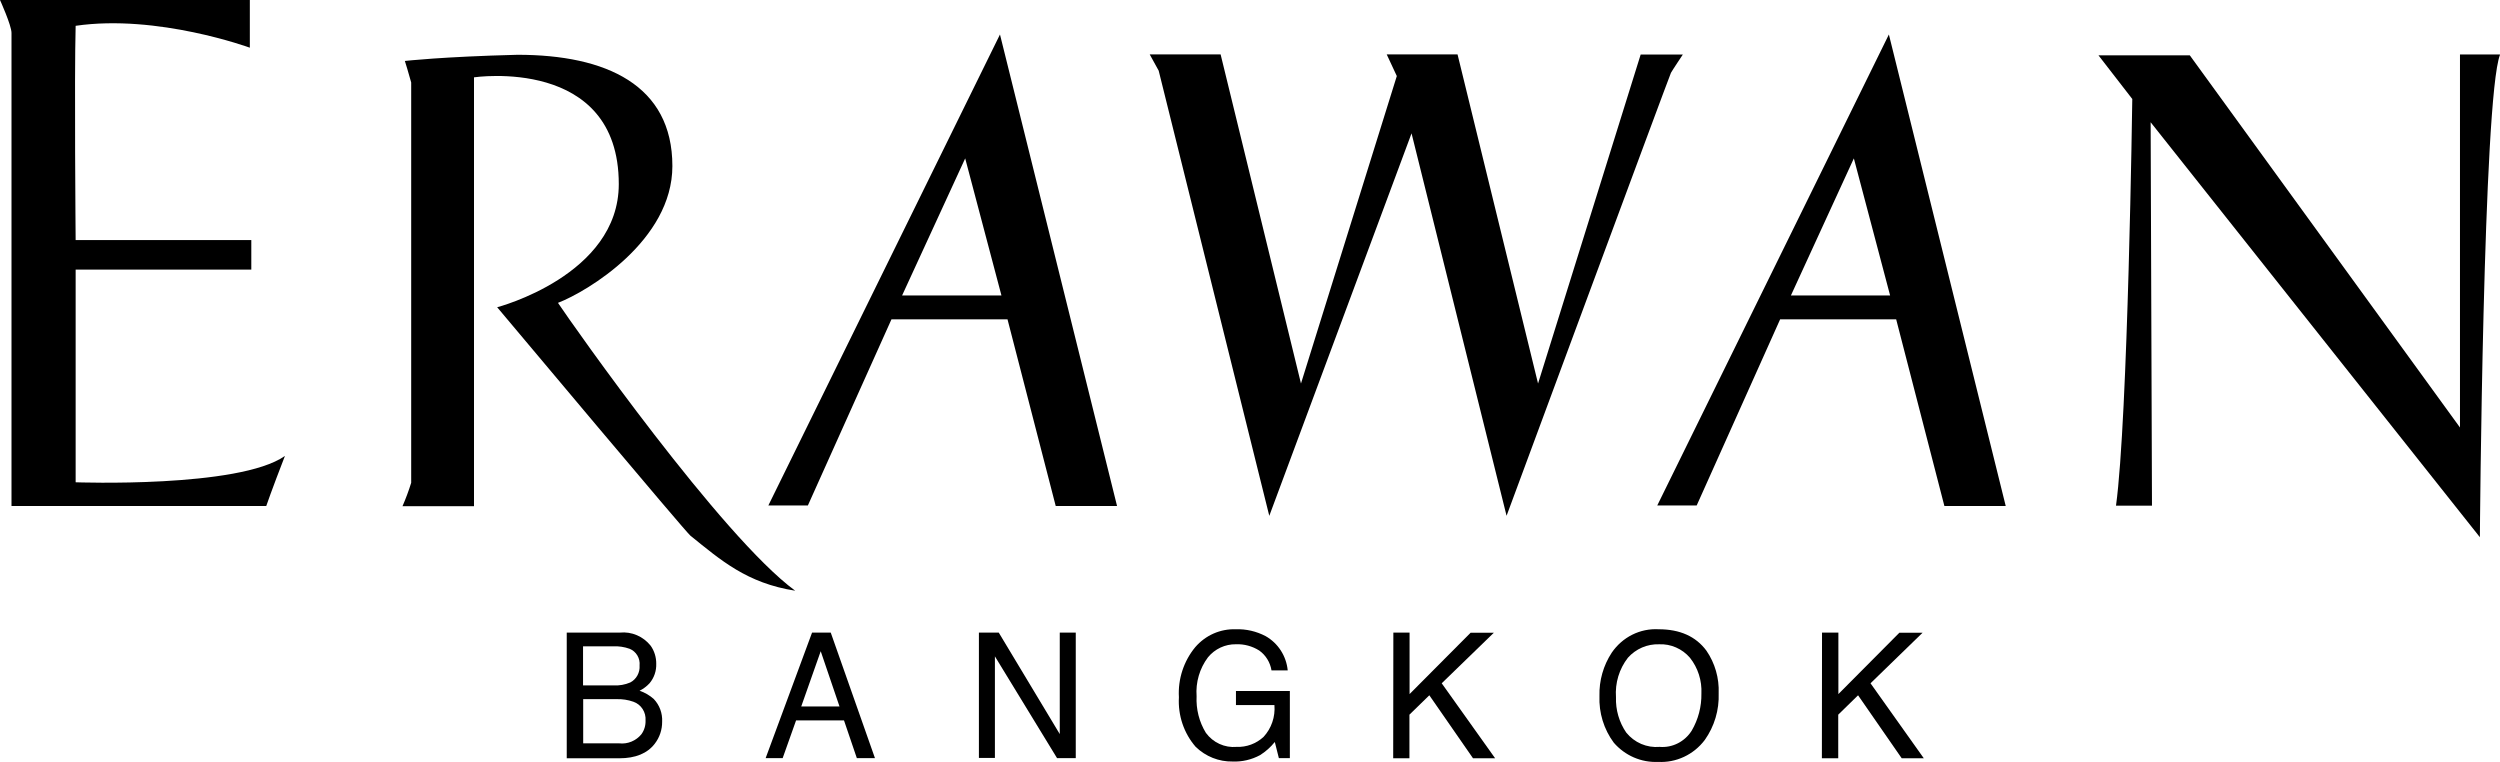 <svg width="105" height="32" viewBox="0 0 105 32" fill="none" xmlns="http://www.w3.org/2000/svg">
<g clip-path="url(#clip0_627_1426)">
<path d="M23.803 26.569H26.036C26.279 26.544 26.525 26.582 26.751 26.679C26.977 26.776 27.175 26.928 27.33 27.123C27.484 27.343 27.565 27.607 27.562 27.877C27.573 28.176 27.473 28.468 27.283 28.695C27.163 28.825 27.02 28.933 26.862 29.012C27.082 29.085 27.286 29.204 27.46 29.36C27.579 29.486 27.672 29.635 27.732 29.798C27.792 29.962 27.819 30.137 27.81 30.311C27.813 30.647 27.704 30.973 27.5 31.236C27.19 31.642 26.692 31.848 26.011 31.848H23.803V26.569ZM25.772 28.787C26.012 28.8 26.251 28.758 26.472 28.663C26.599 28.597 26.703 28.494 26.772 28.367C26.842 28.24 26.873 28.095 26.862 27.95C26.877 27.803 26.844 27.655 26.769 27.529C26.694 27.403 26.581 27.305 26.447 27.25C26.222 27.169 25.983 27.134 25.744 27.145H24.488V28.787H25.772ZM26.011 31.221C26.184 31.24 26.36 31.215 26.522 31.148C26.684 31.081 26.828 30.974 26.94 30.837C27.06 30.671 27.121 30.467 27.113 30.26C27.125 30.09 27.082 29.921 26.99 29.779C26.898 29.636 26.763 29.529 26.605 29.474C26.377 29.393 26.135 29.356 25.893 29.364H24.494V31.221H26.011Z" fill="black"/>
<path d="M34.107 26.568H34.891L36.748 31.841H35.987L35.448 30.257H33.435L32.872 31.841H32.157L34.107 26.568ZM35.259 29.671L34.47 27.351L33.652 29.671H35.259Z" fill="black"/>
<path d="M41.114 26.568H41.947L44.51 30.831V26.568H45.182V31.841H44.396L41.786 27.567V31.832H41.114V26.568Z" fill="black"/>
<path d="M53.155 26.717C53.412 26.862 53.631 27.069 53.793 27.319C53.955 27.57 54.055 27.857 54.084 28.156H53.403C53.376 27.989 53.316 27.829 53.228 27.686C53.14 27.543 53.024 27.419 52.889 27.323C52.594 27.137 52.253 27.045 51.907 27.059C51.684 27.056 51.463 27.103 51.26 27.198C51.057 27.293 50.877 27.433 50.734 27.608C50.384 28.074 50.214 28.656 50.257 29.243C50.23 29.784 50.366 30.321 50.647 30.78C50.795 30.982 50.991 31.142 51.217 31.245C51.442 31.348 51.689 31.391 51.935 31.369C52.352 31.386 52.758 31.236 53.068 30.951C53.232 30.774 53.358 30.563 53.437 30.332C53.516 30.102 53.546 29.857 53.526 29.614H51.91V29.021H54.174V31.841H53.712L53.542 31.163C53.367 31.381 53.158 31.567 52.923 31.715C52.568 31.907 52.169 32 51.768 31.984C51.193 31.994 50.638 31.773 50.22 31.369C49.974 31.086 49.785 30.757 49.664 30.399C49.543 30.041 49.492 29.662 49.514 29.284C49.47 28.518 49.717 27.765 50.201 27.18C50.413 26.934 50.675 26.739 50.969 26.609C51.263 26.48 51.581 26.418 51.901 26.429C52.336 26.414 52.768 26.514 53.155 26.717Z" fill="black"/>
<path d="M58.521 26.568H59.202V29.151L61.765 26.575H62.741L60.552 28.698L62.796 31.848H61.867L60.032 29.202L59.196 30.016V31.848H58.514L58.521 26.568Z" fill="black"/>
<path d="M71.67 27.329C72.029 27.852 72.21 28.481 72.184 29.119C72.21 29.822 72.003 30.513 71.599 31.081C71.369 31.385 71.071 31.627 70.729 31.787C70.388 31.947 70.014 32.02 69.639 32C69.29 32.016 68.942 31.951 68.621 31.812C68.3 31.673 68.013 31.462 67.781 31.195C67.362 30.632 67.149 29.937 67.177 29.23C67.16 28.584 67.341 27.948 67.694 27.411C67.914 27.09 68.21 26.83 68.554 26.658C68.899 26.486 69.281 26.407 69.664 26.429C70.557 26.429 71.226 26.729 71.67 27.329ZM71.051 30.688C71.327 30.218 71.468 29.677 71.459 29.129C71.485 28.585 71.314 28.05 70.979 27.627C70.818 27.439 70.618 27.291 70.393 27.193C70.169 27.095 69.926 27.049 69.682 27.06C69.437 27.052 69.193 27.098 68.967 27.195C68.741 27.293 68.538 27.439 68.373 27.624C68.007 28.093 67.828 28.686 67.871 29.284C67.853 29.813 68.004 30.334 68.301 30.767C68.47 30.976 68.686 31.14 68.93 31.245C69.174 31.349 69.44 31.392 69.704 31.369C69.968 31.391 70.232 31.339 70.469 31.219C70.706 31.099 70.907 30.916 71.051 30.688Z" fill="black"/>
<path d="M76.525 26.568H77.212V29.151L79.773 26.575H80.748L78.562 28.698L80.8 31.848H79.872L78.039 29.202L77.206 30.016V31.848H76.519L76.525 26.568Z" fill="black"/>
<path d="M17.27 20.278V19.983V3.464C17.187 3.147 17.004 2.56 17.004 2.56C17.004 2.56 18.583 2.38 21.738 2.301C25.453 2.301 28.24 3.568 28.24 6.975C28.24 10.102 24.673 12.242 23.435 12.72C24.054 13.649 30.308 22.544 33.398 24.81C31.367 24.493 30.268 23.523 28.995 22.496C28.776 22.316 21.565 13.718 20.881 12.904C20.881 12.904 25.989 11.573 25.989 7.732C25.989 2.345 19.908 3.248 19.908 3.248V21.26H16.905C17.044 20.94 17.166 20.612 17.27 20.278Z" fill="black"/>
<path d="M68.908 2.291L64.598 16.108L61.217 2.285H58.242L58.666 3.194L54.641 16.108L51.266 2.285H48.288L48.665 2.969L53.31 21.666L59.285 5.6L63.276 21.663C63.276 21.663 70.122 3.166 70.18 3.058C70.239 2.95 70.679 2.291 70.679 2.291H68.908Z" fill="black"/>
<path d="M11.183 21.251H0.483V1.382C0.483 1.065 0 0 0 0H10.493V2.003C10.493 2.003 6.613 0.583 3.177 1.084C3.118 3.239 3.177 10.084 3.177 10.084H10.555V11.323H3.177V20.256C3.177 20.256 10.032 20.506 11.967 19.15C11.406 20.595 11.183 21.251 11.183 21.251Z" fill="black"/>
<path d="M105 2.301C104.288 4.126 104.155 22.563 104.155 22.563L90.327 5.134L90.383 21.238H88.872C89.374 17.578 89.556 4.158 89.556 4.158L88.135 2.323H91.971L103.319 17.955V2.288H104.991" fill="black"/>
<path d="M37.442 13.411H42.315L44.34 21.251H46.916L41.999 1.448L32.271 21.229H33.931L37.442 13.411ZM40.538 6.652L42.061 12.41H37.888L40.538 6.652Z" fill="black"/>
<path d="M74.766 13.411H79.639L81.664 21.251H84.24L79.333 1.448L69.605 21.229H71.261L74.766 13.411ZM77.862 6.652L79.385 12.41H75.218L77.862 6.652Z" fill="black"/>
</g>
<defs>
<clipPath id="clip0_627_1426">
<rect width="105" height="32" fill="white"/>
</clipPath>
</defs>
</svg>
